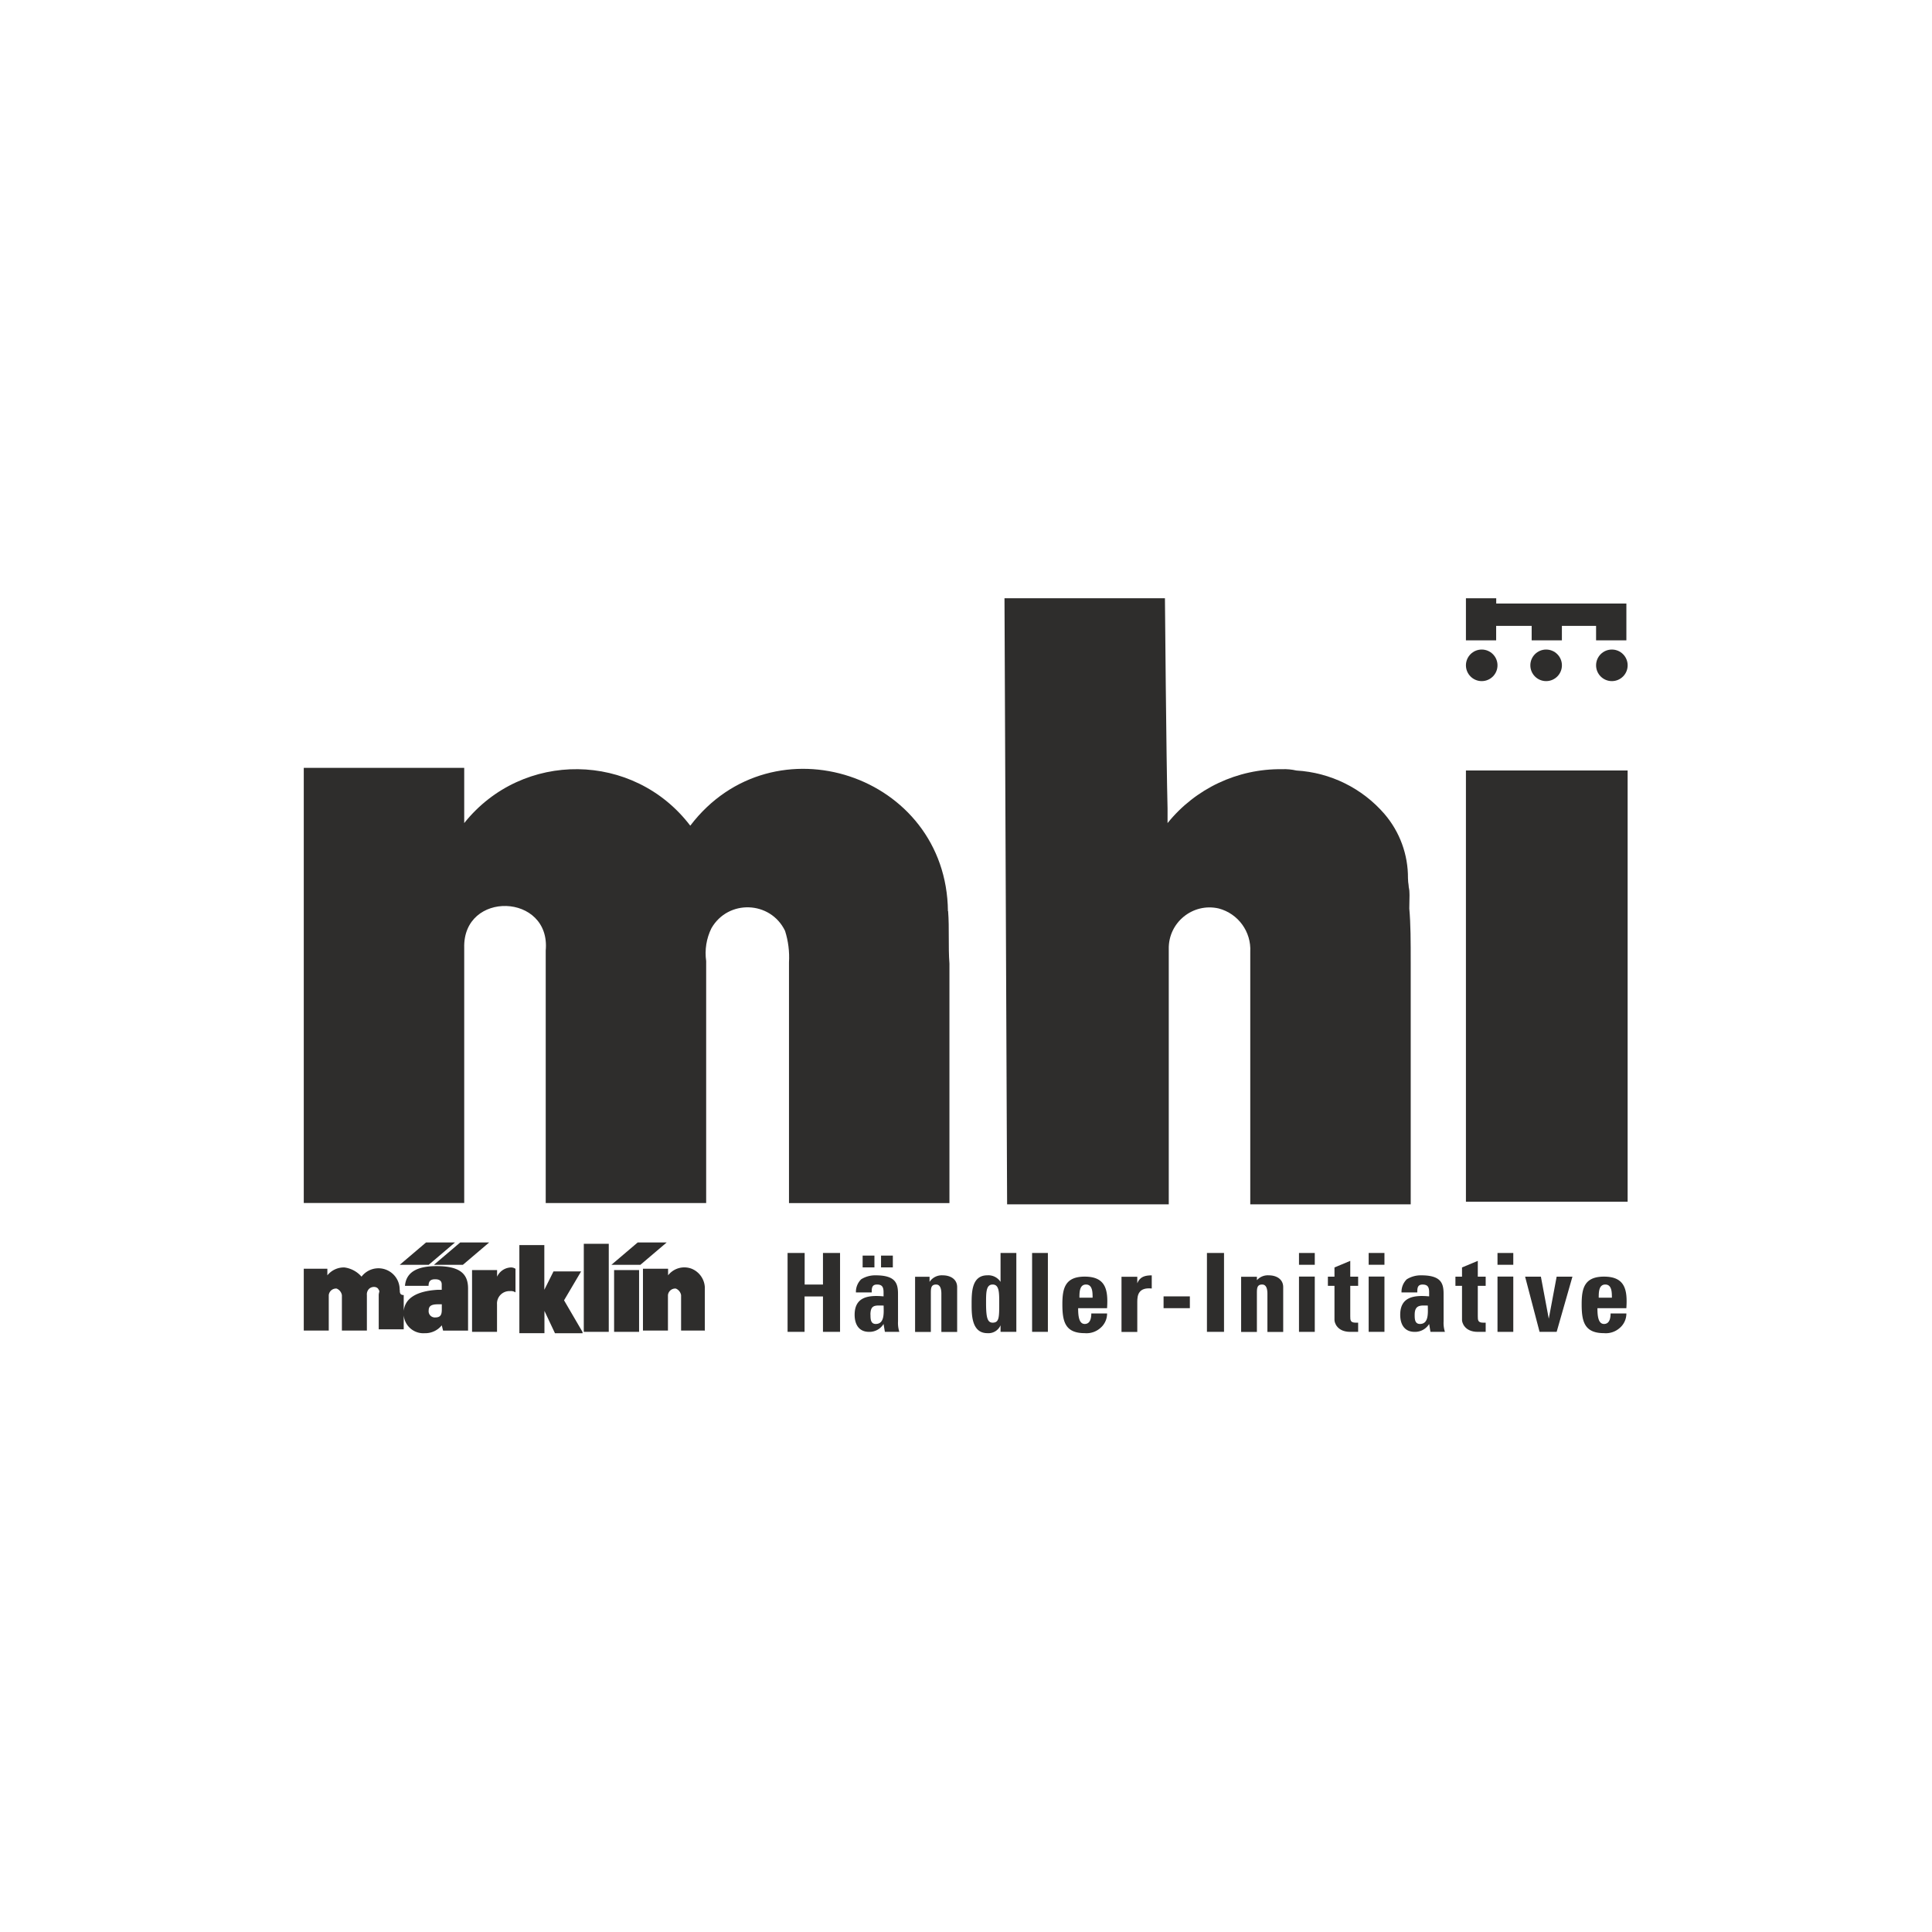 <?xml version="1.0" encoding="UTF-8" standalone="no"?>
<svg
   width="61"
   height="61"
   viewBox="0 0 61 61"
   version="1.1"
   id="svg2"
   sodipodi:docname="mhi.svg"
   inkscape:version="1.4.2 (f4327f4, 2025-05-13)"
   xmlns:inkscape="http://www.inkscape.org/namespaces/inkscape"
   xmlns:sodipodi="http://sodipodi.sourceforge.net/DTD/sodipodi-0.dtd"
   xmlns="http://www.w3.org/2000/svg"
   xmlns:svg="http://www.w3.org/2000/svg">
  <rect x="0" y="0" width="61" height="61" fill="#808080" stroke="none"/>
  <sodipodi:namedview
     id="namedview2"
     pagecolor="#ffffff"
     bordercolor="#000000"
     borderopacity="0.25"
     inkscape:showpageshadow="2"
     inkscape:pageopacity="0.0"
     inkscape:pagecheckerboard="0"
     inkscape:deskcolor="#d1d1d1"
     inkscape:zoom="11.603506"
     inkscape:cx="53.690669"
     inkscape:cy="34.773973"
     inkscape:window-width="2400"
     inkscape:window-height="1261"
     inkscape:window-x="2391"
     inkscape:window-y="-9"
     inkscape:window-maximized="1"
     inkscape:current-layer="mhi" />
  <defs
     id="defs1">
    <clipPath
       id="clip-mhi">
      <rect
         width="114"
         height="61"
         id="rect1"
         x="0"
         y="0" />
    </clipPath>
  </defs>
  <g
     id="mhi"
     clip-path="url(#clip-mhi)">
    <rect
       width="114"
       height="61"
       fill="#ffffff"
       id="rect2"
       x="0"
       y="0" />
    <g
       id="Logo_mhi_w"
       transform="matrix(0.745,0,0,0.745,-1.882,5.107)">
      <path
         id="Pfad_66"
         data-name="Pfad 66"
         d="M 42.7,37.473 C 42.643,31.681 35.287,29.242 31.78,33.851 29.384,30.704 24.668,30.65 22.2,33.74 V 31.4 h -6.8 v 18.442 h 6.8 V 39.033 c -0.068,-2.45 3.679,-2.329 3.454,0.111 v 10.7 h 6.8 V 39.59 c -0.068,-0.476 0.01,-0.962 0.223,-1.393 0.706,-1.231 2.503,-1.167 3.12,0.111 0.137,0.432 0.194,0.885 0.167,1.337 v 10.2 h 6.8 V 39.7 c -0.056,-0.724 0,-1.5 -0.056,-2.229"
         transform="translate(0,-5.713)"
         fill="#2e2d2c"
         sodipodi:nodetypes="ccccccccccccccccccc" />
      <path
         id="Pfad_67"
         data-name="Pfad 67"
         d="m 85.916,33.933 v 10.252 h -6.8 v -10.7 c 0.047,-0.853 -0.512,-1.621 -1.337,-1.839 -1.1,-0.253 -2.144,0.599 -2.117,1.727 V 44.185 H 68.811 L 68.7,18.5 h 6.8 c 0,0 0.056,6.8 0.111,8.915 v 0.613 c 1.179,-1.465 2.966,-2.307 4.847,-2.284 0.206,-0.009 0.412,0.01 0.613,0.056 v 0 c 1.44,0.084 2.785,0.747 3.729,1.837 0.653,0.759 1.008,1.729 1,2.73 v 0 c 0,0.223 0.056,0.446 0.056,0.724 v 0.557 c 0.06,0.67 0.06,1.394 0.06,2.285 z"
         transform="translate(-23.603)"
         fill="#2e2d2c"
         sodipodi:nodetypes="sccccccccccccsscssscs" />
      <g
         id="Gruppe_13"
         data-name="Gruppe 13"
         transform="translate(35.904,46.247)">
        <path
           id="Pfad_68"
           data-name="Pfad 68"
           d="M 53.7,69.637 V 68.3 h 0.724 v 3.343 H 53.7 v -1.5 h -0.78 v 1.5 H 52.2 V 68.3 h 0.724 v 1.337 z"
           transform="translate(-52.2,-68.3)"
           fill="#2e2d2c" />
        <path
           id="Pfad_69"
           data-name="Pfad 69"
           d="m 59.139,71.286 a 1.227,1.227 0 0 0 0.056,0.446 h -0.613 l -0.056,-0.334 v 0 a 0.7,0.7 0 0 1 -0.613,0.334 c -0.446,0 -0.613,-0.334 -0.613,-0.724 0,-0.78 0.613,-0.836 1.226,-0.78 V 70.06 c 0,-0.223 -0.056,-0.334 -0.279,-0.334 -0.223,0 -0.223,0.167 -0.223,0.334 h -0.669 a 0.743,0.743 0 0 1 0.223,-0.557 1.123,1.123 0 0 1 0.613,-0.167 c 0.836,0 0.947,0.334 0.947,0.78 z m -1,-2.786 V 69 h -0.5 v -0.5 z m -0.167,2.507 c 0,0.167 0,0.39 0.223,0.39 0.39,0 0.334,-0.5 0.334,-0.78 -0.338,0 -0.56,-0.056 -0.56,0.39 z M 58.919,68.5 V 69 h -0.5 v -0.5 z"
           transform="translate(-54.458,-68.389)"
           fill="#2e2d2c" />
        <path
           id="Pfad_70"
           data-name="Pfad 70"
           d="m 62.513,70.279 v 0 A 0.617,0.617 0 0 1 63.07,70 c 0.334,0 0.613,0.167 0.613,0.5 v 1.9 h -0.669 v -1.62 c 0,-0.223 -0.056,-0.39 -0.223,-0.39 -0.223,0 -0.223,0.167 -0.223,0.39 V 72.4 H 61.9 v -2.34 h 0.613 z"
           transform="translate(-56.496,-69.053)"
           fill="#2e2d2c" />
        <path
           id="Pfad_71"
           data-name="Pfad 71"
           d="m 67.426,71.643 v -0.279 0 a 0.559,0.559 0 0 1 -0.557,0.334 c -0.669,0 -0.669,-0.78 -0.669,-1.226 0,-0.5 0,-1.226 0.669,-1.226 a 0.617,0.617 0 0 1 0.557,0.279 v 0 -1.225 h 0.669 v 3.343 z M 67.37,70.417 c 0,-0.446 0,-0.78 -0.279,-0.78 -0.279,0 -0.279,0.334 -0.279,0.78 0,0.613 0.056,0.836 0.279,0.836 0.279,0 0.279,-0.223 0.279,-0.836 z"
           transform="translate(-58.4,-68.3)"
           fill="#2e2d2c" />
        <path
           id="Pfad_72"
           data-name="Pfad 72"
           d="m 71.469,68.3 v 3.343 H 70.8 V 68.3 Z"
           transform="translate(-60.437,-68.3)"
           fill="#2e2d2c" />
        <path
           id="Pfad_73"
           data-name="Pfad 73"
           d="m 73.769,71.381 c 0,0.279 0,0.724 0.279,0.724 0.223,0 0.279,-0.223 0.279,-0.446 h 0.669 a 0.8,0.8 0 0 1 -0.279,0.613 0.888,0.888 0 0 1 -0.669,0.223 c -0.836,0 -0.947,-0.5 -0.947,-1.226 0,-0.669 0.111,-1.17 0.947,-1.17 0.891,0 1,0.557 0.947,1.337 h -1.226 z m 0.613,-0.39 c 0,-0.223 0,-0.557 -0.279,-0.557 -0.279,0 -0.279,0.334 -0.279,0.557 z"
           transform="translate(-61.455,-69.097)"
           fill="#2e2d2c" />
        <path
           id="Pfad_74"
           data-name="Pfad 74"
           d="m 78.269,70.056 v 0.279 0 c 0.111,-0.279 0.334,-0.334 0.613,-0.334 v 0.557 c -0.557,-0.056 -0.613,0.279 -0.613,0.557 V 72.4 H 77.6 v -2.34 h 0.669 z"
           transform="translate(-63.448,-69.053)"
           fill="#2e2d2c" />
        <path
           id="Pfad_75"
           data-name="Pfad 75"
           d="m 81.914,71.6 v 0.5 H 80.8 v -0.5 z"
           transform="translate(-64.865,-69.761)"
           fill="#2e2d2c" />
        <path
           id="Pfad_76"
           data-name="Pfad 76"
           d="M 84.1,71.643 V 68.3 h 0.724 v 3.343 z"
           transform="translate(-66.327,-68.3)"
           fill="#2e2d2c" />
        <path
           id="Pfad_77"
           data-name="Pfad 77"
           d="m 87.313,70.279 v 0 A 0.617,0.617 0 0 1 87.87,70 c 0.334,0 0.613,0.167 0.613,0.5 v 1.9 h -0.669 v -1.62 c 0,-0.223 -0.056,-0.39 -0.223,-0.39 -0.223,0 -0.223,0.167 -0.223,0.39 V 72.4 H 86.7 v -2.34 h 0.669 v 0.223 z"
           transform="translate(-67.478,-69.053)"
           fill="#2e2d2c" />
        <path
           id="Pfad_78"
           data-name="Pfad 78"
           d="m 91.769,68.3 v 0.5 H 91.1 v -0.5 z m 0,3.343 H 91.1 V 69.3 h 0.669 z"
           transform="translate(-69.426,-68.3)"
           fill="#2e2d2c" />
        <path
           id="Pfad_79"
           data-name="Pfad 79"
           d="m 93.3,69.569 h 0.279 v -0.39 L 94.248,68.9 v 0.669 h 0.334 v 0.39 h -0.334 v 1.281 c 0,0.167 0,0.279 0.223,0.279 h 0.111 v 0.39 h -0.334 c -0.557,0 -0.669,-0.39 -0.669,-0.5 v -1.45 H 93.3 Z"
           transform="translate(-70.401,-68.566)"
           fill="#2e2d2c" />
        <path
           id="Pfad_80"
           data-name="Pfad 80"
           d="m 97.069,68.3 v 0.5 H 96.4 v -0.5 z m 0,3.343 H 96.4 V 69.3 h 0.669 z"
           transform="translate(-71.773,-68.3)"
           fill="#2e2d2c" />
        <path
           id="Pfad_81"
           data-name="Pfad 81"
           d="m 100.639,71.95 a 1.227,1.227 0 0 0 0.056,0.446 h -0.613 l -0.056,-0.334 v 0 a 0.7,0.7 0 0 1 -0.613,0.334 c -0.446,0 -0.613,-0.334 -0.613,-0.724 0,-0.78 0.613,-0.836 1.226,-0.78 v -0.167 c 0,-0.223 -0.056,-0.334 -0.279,-0.334 -0.223,0 -0.223,0.167 -0.223,0.334 H 98.855 A 0.743,0.743 0 0 1 99.078,70.168 1.123,1.123 0 0 1 99.691,70 c 0.836,0 0.947,0.334 0.947,0.78 z m -1.226,-0.279 c 0,0.167 0,0.39 0.223,0.39 0.39,0 0.334,-0.5 0.334,-0.78 -0.279,0 -0.557,-0.055 -0.557,0.39 z"
           transform="translate(-72.836,-69.053)"
           fill="#2e2d2c" />
        <path
           id="Pfad_82"
           data-name="Pfad 82"
           d="m 103,69.569 h 0.279 v -0.39 l 0.669,-0.279 v 0.669 h 0.334 v 0.39 h -0.334 v 1.281 c 0,0.167 0,0.279 0.223,0.279 h 0.111 v 0.39 h -0.334 c -0.557,0 -0.669,-0.39 -0.669,-0.5 v -1.45 H 103 Z"
           transform="translate(-74.696,-68.566)"
           fill="#2e2d2c" />
        <path
           id="Pfad_83"
           data-name="Pfad 83"
           d="m 106.869,68.3 v 0.5 H 106.2 v -0.5 z m 0,3.343 H 106.2 V 69.3 h 0.669 z"
           transform="translate(-76.113,-68.3)"
           fill="#2e2d2c" />
        <path
           id="Pfad_84"
           data-name="Pfad 84"
           d="m 108.3,70.1 h 0.669 l 0.334,1.783 v 0 l 0.334,-1.783 h 0.669 l -0.669,2.34 h -0.724 z"
           transform="translate(-77.043,-69.097)"
           fill="#2e2d2c" />
        <path
           id="Pfad_85"
           data-name="Pfad 85"
           d="m 113.269,71.381 c 0,0.279 0,0.724 0.279,0.724 0.223,0 0.279,-0.223 0.279,-0.446 h 0.669 a 0.8,0.8 0 0 1 -0.279,0.613 0.888,0.888 0 0 1 -0.669,0.223 c -0.836,0 -0.947,-0.5 -0.947,-1.226 0,-0.669 0.111,-1.17 0.947,-1.17 0.891,0 1,0.557 0.947,1.337 h -1.226 z m 0.613,-0.39 c 0,-0.223 0,-0.557 -0.279,-0.557 -0.279,0 -0.279,0.334 -0.279,0.557 z"
           transform="translate(-78.947,-69.097)"
           fill="#2e2d2c" />
      </g>
      <path
         id="Pfad_86"
         data-name="Pfad 86"
         d="m 29.552,68.67 h -1 v 2.619 h 1.059 V 68.67 Z m -8.859,1.73 c 0,-0.167 0.056,-0.279 0.39,-0.279 h 0.167 v 0.223 c 0,0.223 -0.056,0.334 -0.279,0.334 a 0.263,0.263 0 0 1 -0.279,-0.279 m -1.059,0.111 a 0.835,0.835 0 0 0 0.891,0.836 0.9,0.9 0 0 0 0.724,-0.334 l 0.056,0.223 h 1.059 V 69.45 c 0,-0.613 -0.334,-0.947 -1.337,-0.947 -0.669,0 -1.281,0.167 -1.337,0.836 h 1 c 0,-0.223 0.111,-0.279 0.279,-0.279 0.168,0 0.279,0.056 0.279,0.223 v 0.223 H 21.08 c -0.947,0.056 -1.449,0.39 -1.449,1 m -0.167,-1 a 0.9,0.9 0 0 0 -1.616,-0.557 1.165,1.165 0 0 0 -0.724,-0.39 0.9,0.9 0 0 0 -0.724,0.334 v -0.279 h -1 v 2.619 h 1.059 v -1.5 a 0.312,0.312 0 0 1 0.334,-0.279 0.37,0.37 0 0 1 0.223,0.279 v 1.5 h 1.059 v -1.5 a 0.335,0.335 0 0 1 0.056,-0.223 c 0.111,-0.167 0.39,-0.167 0.446,0 0.056,0.056 0,0.111 0,0.223 v 1.449 h 1.059 v -1.453 c -0.167,0 -0.167,-0.111 -0.167,-0.223 m 1.226,-1.059 1.114,-0.947 h -1.227 l -1.114,0.947 z m 1.449,0 1.114,-0.947 H 22.03 l -1.114,0.947 z m 2.006,1.114 a 0.335,0.335 0 0 1 0.223,0.056 v -1 a 0.335,0.335 0 0 0 -0.223,-0.056 0.671,0.671 0 0 0 -0.557,0.39 V 68.67 h -1.061 v 2.619 h 1.058 v -1.17 a 0.526,0.526 0 0 1 0.557,-0.557 m 3.064,1.727 -0.78,-1.337 0.724,-1.226 h -1.17 l -0.39,0.78 v -1.895 h -1.058 v 3.733 H 25.6 V 70.4 l 0.446,0.947 h 1.17 z m 0.056,0 h 1.059 v -3.733 h -1.058 z m 2.4,-2.842 1.114,-0.947 h -1.229 l -1.114,0.947 z m 2.73,2.842 v -1.895 a 0.9,0.9 0 0 0 -0.557,-0.78 0.872,0.872 0 0 0 -1,0.279 v -0.279 h -1.065 v 2.619 h 1.059 v -1.5 a 0.312,0.312 0 0 1 0.334,-0.279 0.37,0.37 0 0 1 0.223,0.279 v 1.5 h 1 z"
         transform="translate(0,-21.699)"
         fill="#2e2d2c" />
      <path
         id="Pfad_87"
         data-name="Pfad 87"
         d="m 103.8,31.6 h 6.853 V 49.875 H 103.8 Z"
         transform="translate(-39.147,-5.801)"
         fill="#2e2d2c" />
      <g
         id="Gruppe_14"
         data-name="Gruppe 14"
         transform="translate(64.653,18.5)">
        <path
           id="Pfad_88"
           data-name="Pfad 88"
           d="m 105.137,19.67 h 1.449 v 0.613 h 1.281 V 19.67 h 1.449 v 0.613 h 1.284 v -1.56 h -5.516 V 18.5 H 103.8 v 1.783 h 1.281 V 19.67 Z"
           transform="translate(-103.8,-18.5)"
           fill="#2e2d2c"
           fill-rule="evenodd" />
        <circle
           id="Ellipse_1"
           data-name="Ellipse 1"
           cx="0.669"
           cy="0.669"
           r="0.669"
           transform="translate(0,2.173)"
           fill="#2e2d2c" />
        <circle
           id="Ellipse_2"
           data-name="Ellipse 2"
           cx="0.669"
           cy="0.669"
           r="0.669"
           transform="translate(2.73,2.173)"
           fill="#2e2d2c" />
        <circle
           id="Ellipse_3"
           data-name="Ellipse 3"
           cx="0.669"
           cy="0.669"
           r="0.669"
           transform="translate(5.516,2.173)"
           fill="#2e2d2c" />
      </g>
      <path
         id="Pfad_89"
         data-name="Pfad 89"
         d="m 99.4,39.8 c 0,0.223 0.056,0.446 0.056,0.724 v 0.557"
         transform="translate(-37.198,-9.432)"
         fill="#2e2d2c" />
    </g>
  </g>
</svg>
